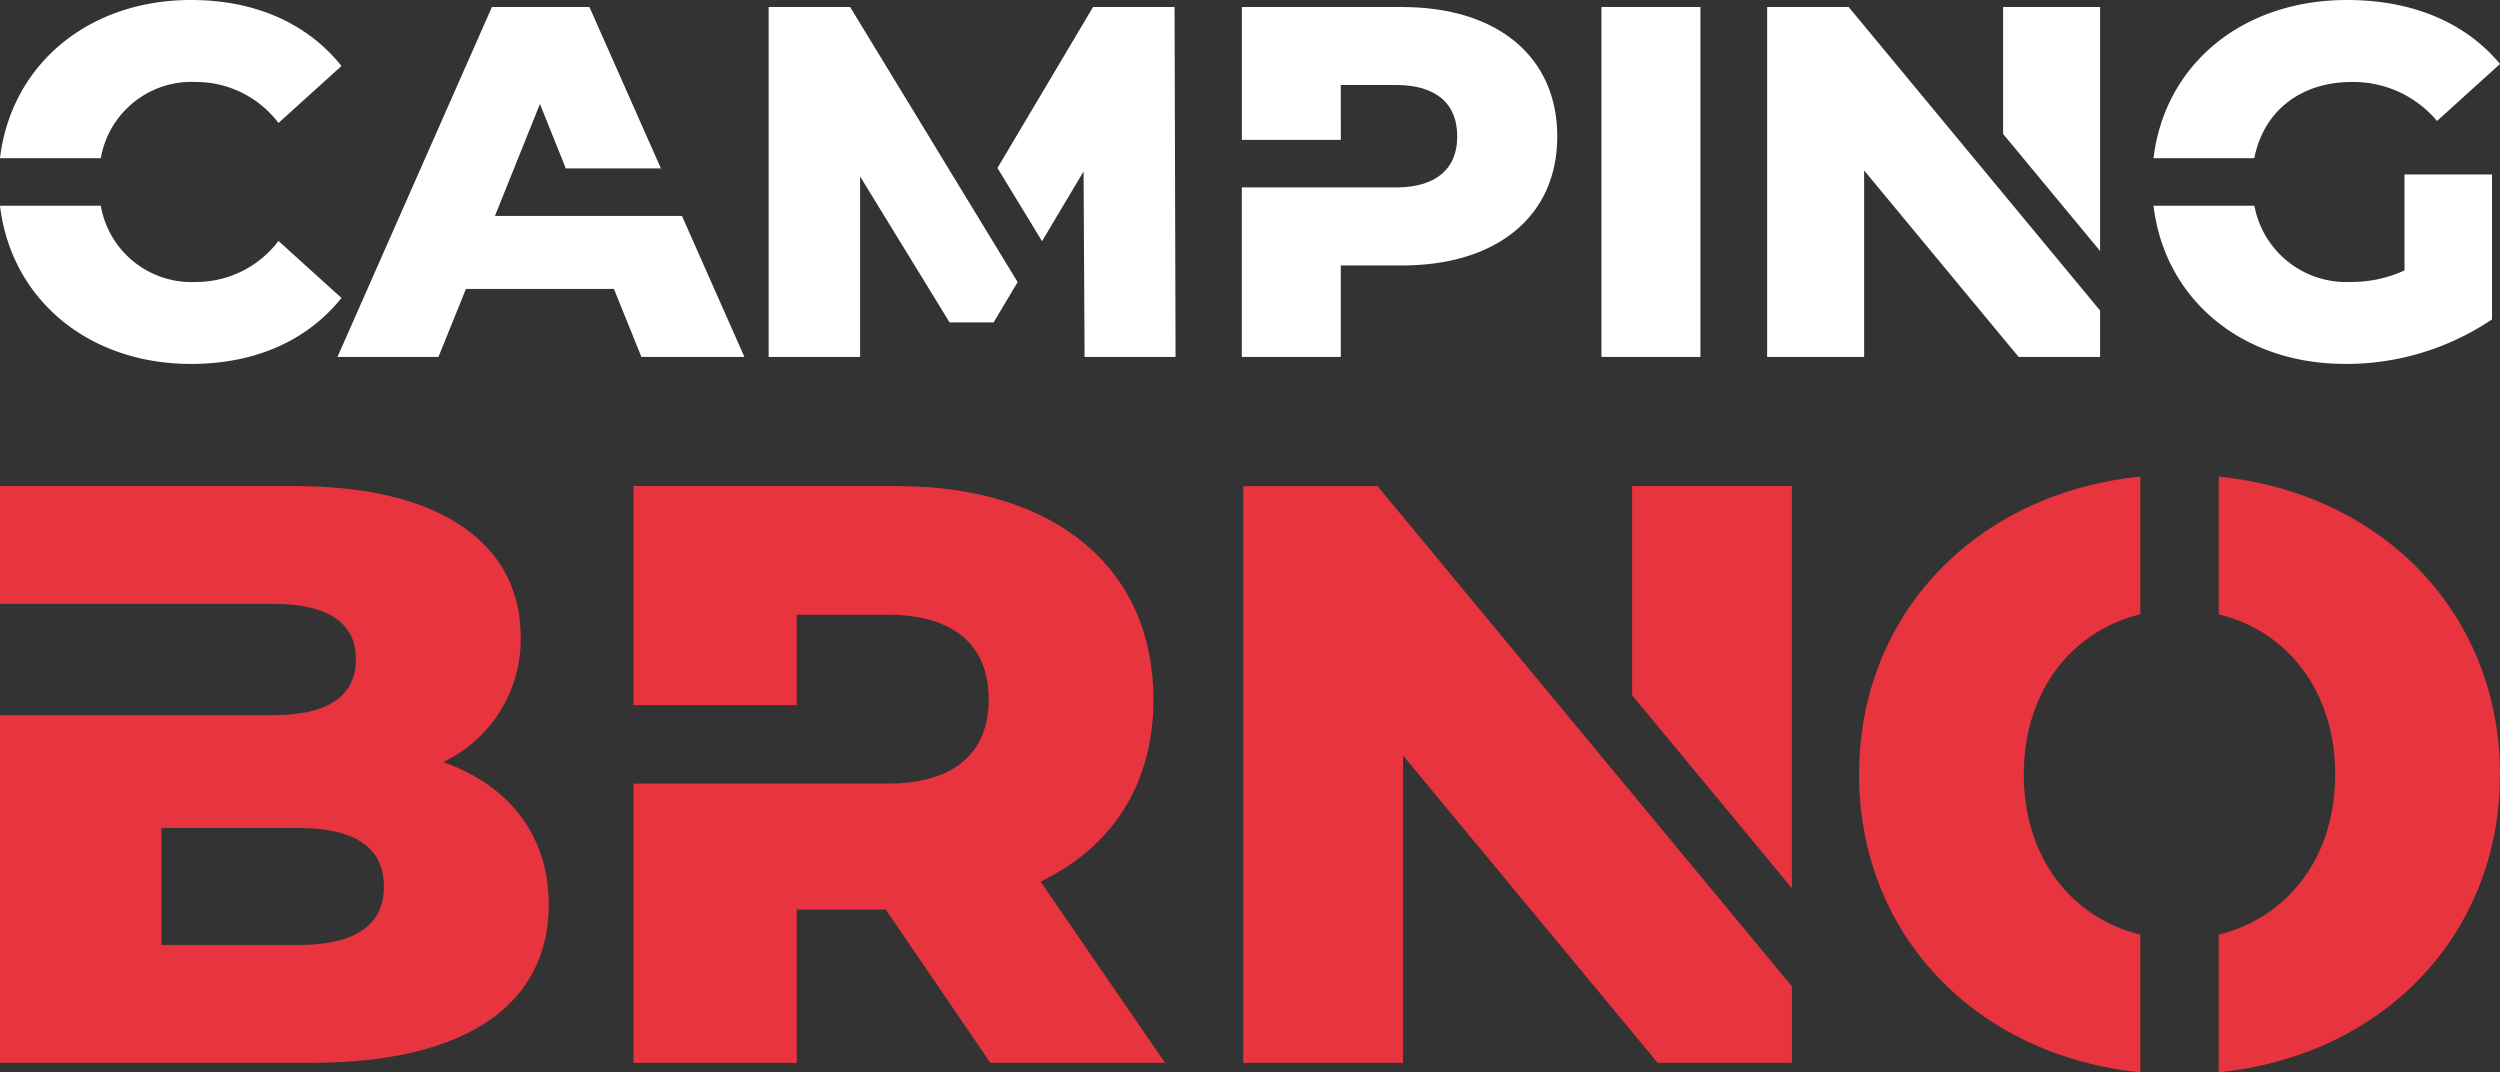 <svg id="Group_67" data-name="Group 67" xmlns="http://www.w3.org/2000/svg" xmlns:xlink="http://www.w3.org/1999/xlink" width="226.678" height="97.227" viewBox="0 0 226.678 97.227">
  <rect x="0" y="0" width="226.678" height="97.227" fill="#333333" stroke="none"/>
  <defs>
    <clipPath id="clip-path">
      <rect id="Rectangle_197" data-name="Rectangle 197" width="226.678" height="97.227" fill="none"/>
    </clipPath>
  </defs>
  <g id="Group_66" data-name="Group 66" clip-path="url(#clip-path)">
    <path id="Path_103" data-name="Path 103" d="M17.319,69.131c5.847,0,10.561-2.13,13.643-5.983l-5.711-5.167A9.38,9.38,0,0,1,17.772,61.7,8.35,8.35,0,0,1,9.14,54.789H0c1.016,8.5,8.024,14.342,17.319,14.342" transform="translate(0 -36.133)" fill="#fff"/>
    <path id="Path_104" data-name="Path 104" d="M17.772,7.434a9.379,9.379,0,0,1,7.479,3.717l5.711-5.168C27.88,2.131,23.166,0,17.319,0,8.024,0,1.016,5.842,0,14.342H9.14a8.35,8.35,0,0,1,8.632-6.909" fill="#fff"/>
    <path id="Path_105" data-name="Path 105" d="M99.019,33.592l2.493-6.165h13.417l2.493,6.165h9.337L121.1,20.81H104.141l4.079-10.153,2.346,5.839h8.621l-6.48-14.633h-8.839L89.863,33.592Z" transform="translate(-59.264 -1.229)" fill="#fff"/>
    <path id="Path_106" data-name="Path 106" d="M273.414,16.776l.091,16.817h8.249l-.09-31.729h-7.389l-8.67,14.594,4.042,6.638Z" transform="translate(-175.165 -1.229)" fill="#fff"/>
    <path id="Path_107" data-name="Path 107" d="M212.968,17.229l8.114,13.235h3.989l2.18-3.657-8.976-14.742-6.213-10.2h-7.388V33.593h8.295Z" transform="translate(-134.981 -1.229)" fill="#fff"/>
    <path id="Path_108" data-name="Path 108" d="M339.638,8.934h4.986c3.717,0,5.576,1.723,5.576,4.669,0,2.863-1.814,4.575-5.434,4.619v0h-14.1V33.592h8.975V25.3h5.529c8.658,0,14.1-4.488,14.1-11.695,0-7.252-5.439-11.74-14.1-11.74h-14.5V13.912h8.975Z" transform="translate(-218.07 -1.229)" fill="#fff"/>
    <rect id="Rectangle_196" data-name="Rectangle 196" width="8.975" height="31.729" transform="translate(145.205 0.634)" fill="#fff"/>
    <path id="Path_109" data-name="Path 109" d="M479.356,16.686l14.006,16.907h7.388V29.386L482.067,6.832l-4.116-4.968h-7.388V33.593h8.793Z" transform="translate(-310.333 -1.229)" fill="#fff"/>
    <path id="Path_110" data-name="Path 110" d="M542.187,1.863h-8.794V13.372l8.794,10.615Z" transform="translate(-351.77 -1.229)" fill="#fff"/>
    <path id="Path_111" data-name="Path 111" d="M590.812,63.637A23.667,23.667,0,0,0,604.138,59.6V46.458h-7.932v8.7a11.4,11.4,0,0,1-4.85,1.043,8.467,8.467,0,0,1-8.762-6.909h-9.146c1.016,8.5,8.028,14.342,17.364,14.342" transform="translate(-378.186 -30.639)" fill="#fff"/>
    <path id="Path_112" data-name="Path 112" d="M591.448,7.434a9.9,9.9,0,0,1,7.706,3.535L604.864,5.8C601.737,2.04,596.932,0,590.995,0c-9.5,0-16.528,5.842-17.546,14.342h9.138c.834-4.247,4.172-6.909,8.861-6.909" transform="translate(-378.186)" fill="#fff"/>
    <path id="Path_113" data-name="Path 113" d="M17.308,140.12H24.8c4.93,0,7.47,1.719,7.47,5.005,0,3.362-2.54,5.079-7.47,5.079H0V181.73H28.237c14.044,0,21.515-5.3,21.515-14.343,0-6.349-3.66-10.831-9.562-12.924a12.347,12.347,0,0,0,7.022-11.355c0-8.067-6.723-13.67-20.468-13.67H0V140.12H17.308Zm17.5,25.623c0,3.585-2.69,5.3-7.769,5.3h-12.4V160.44h12.4c5.08,0,7.769,1.718,7.769,5.3" transform="translate(0 -85.364)" fill="#e7343f"/>
    <path id="Path_114" data-name="Path 114" d="M215.842,148.786c0-11.952-8.964-19.348-23.232-19.348H168.7V149.3H183.5v-8.2h8.217c6.126,0,9.189,2.839,9.189,7.694,0,4.781-3.063,7.62-9.189,7.62H168.7v25.324H183.5V167.835h8.068l9.488,13.895h15.837L205.607,165.3c6.5-3.138,10.234-8.815,10.234-16.51" transform="translate(-111.259 -85.364)" fill="#e7343f"/>
    <path id="Path_115" data-name="Path 115" d="M601.371,153.917c0,7.631-4.421,13.027-10.563,14.522v12.485c14.893-1.508,25.5-12.454,25.5-27.006s-10.611-25.5-25.5-27.007v12.485c6.143,1.494,10.563,6.89,10.563,14.523" transform="translate(-389.634 -83.696)" fill="#e7343f"/>
    <path id="Path_116" data-name="Path 116" d="M520.531,180.923V168.438c-6.143-1.494-10.564-6.89-10.564-14.522s4.421-13.028,10.564-14.523V126.909c-14.893,1.508-25.5,12.454-25.5,27.008s10.611,25.5,25.5,27.006" transform="translate(-326.467 -83.696)" fill="#e7343f"/>
    <path id="Path_117" data-name="Path 117" d="M449.089,129.436H434.6V148.4L449.089,165.9Z" transform="translate(-286.614 -85.362)" fill="#e7343f"/>
    <path id="Path_118" data-name="Path 118" d="M345.538,153.864l23.084,27.864H380.8V174.8l-30.793-37.171-6.783-8.188H331.046v52.292h14.492Z" transform="translate(-218.323 -85.362)" fill="#e7343f"/>
  </g>
</svg>
